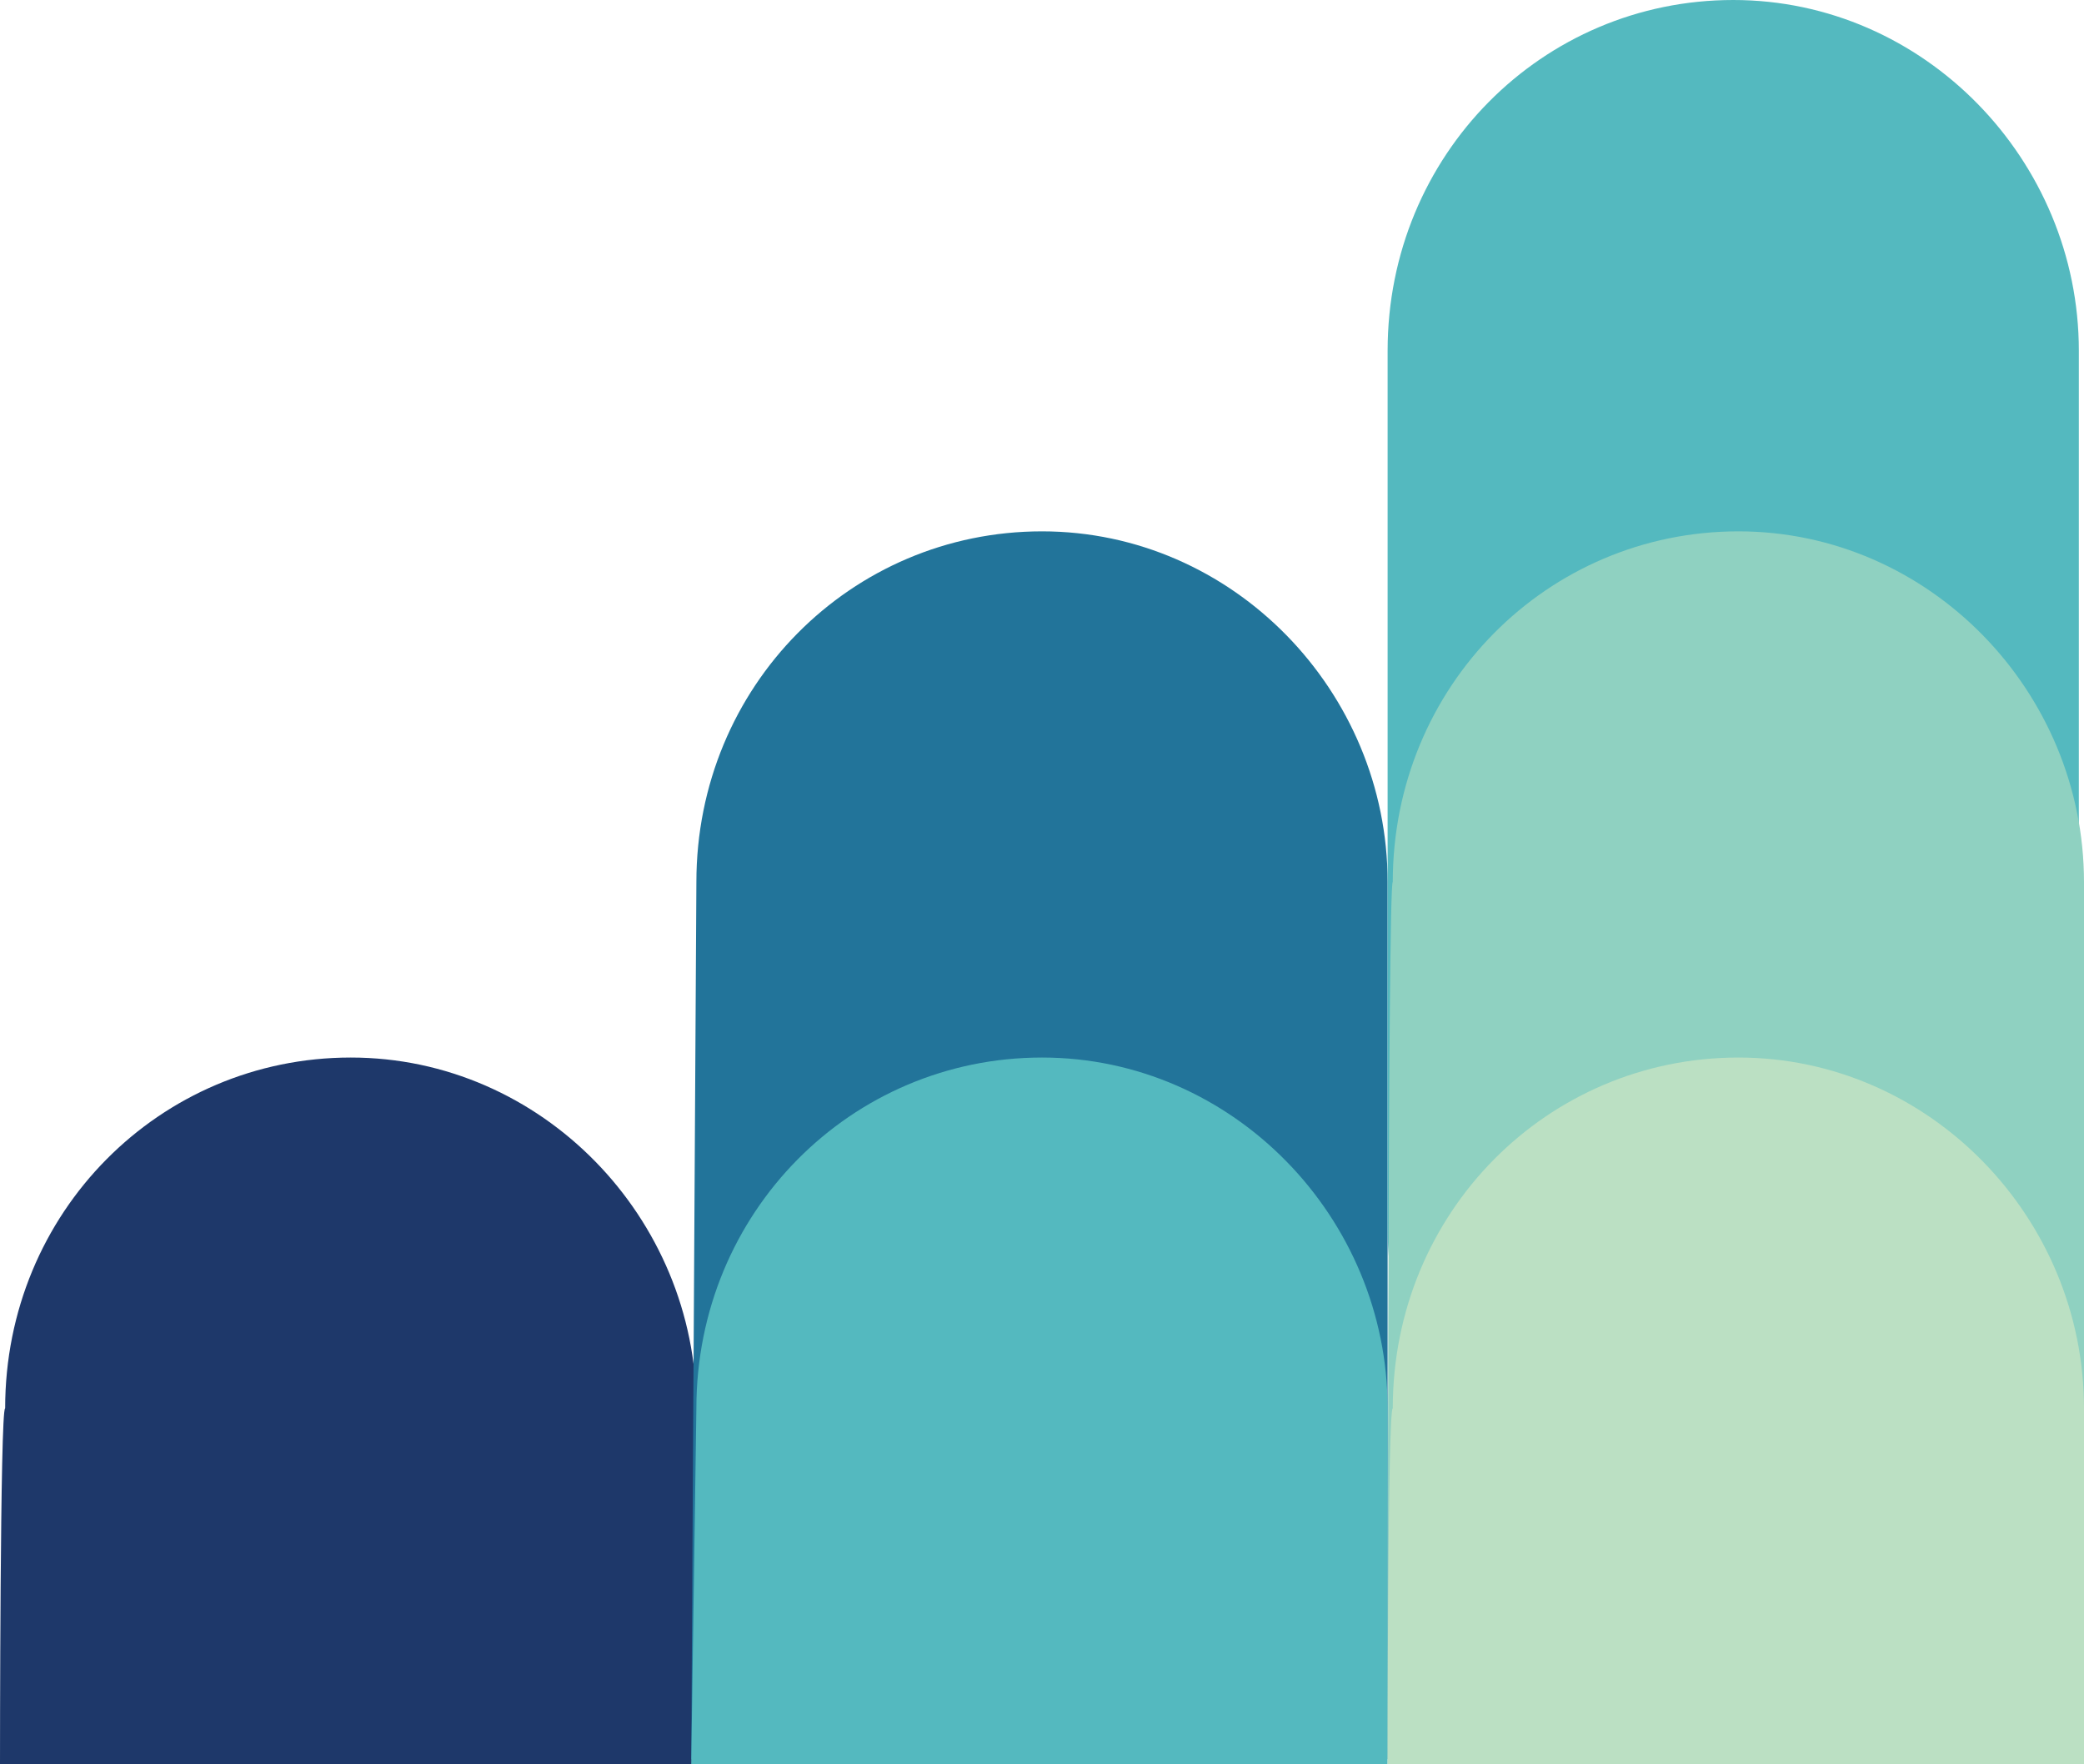 <?xml version="1.0" encoding="utf-8"?>
<!-- Generator: Adobe Illustrator 23.0.0, SVG Export Plug-In . SVG Version: 6.00 Build 0)  -->
<svg version="1.1" id="Warstwa_1" xmlns="http://www.w3.org/2000/svg" xmlns:xlink="http://www.w3.org/1999/xlink" x="0px" y="0px"
	 width="40.4px" height="34.2px" viewBox="0 0 40.4 34.2" style="enable-background:new 0 0 40.4 34.2;" xml:space="preserve">
<style type="text/css">
	.st0{fill:#1E386A;}
	.st1{fill:#22749A;}
	.st2{fill:#54B9BF;}
	.st3{fill:#8FD1C1;}
	.st4{fill:#BBE0C3;}
</style>
<path class="st0" d="M0,34.2h13.5v-6.9c0-3.7-3-6.8-6.7-6.8s-6.7,3-6.7,6.8C0,27.3,0,34.2,0,34.2z"/>
<path class="st1" d="M13.4,34.1h13.5v-17c0-3.7-3-6.8-6.7-6.8s-6.7,3-6.7,6.8L13.4,34.1L13.4,34.1z"/>
<path class="st2" d="M13.4,34.2h13.5v-6.9c0-3.7-3-6.8-6.7-6.8s-6.7,3-6.7,6.8L13.4,34.2L13.4,34.2z"/>
<g>
	<path class="st2" d="M26.9,23.8c0,3.7,3,6.8,6.7,6.8s6.7-3,6.7-6.8v-17c0-3.7-3-6.8-6.7-6.8s-6.7,3-6.7,6.8V23.8L26.9,23.8z"/>
	<path class="st3" d="M26.9,34.1h13.5v-17c0-3.7-3-6.8-6.7-6.8s-6.7,3-6.7,6.8C26.9,17,26.9,34.1,26.9,34.1z"/>
	<path class="st4" d="M26.9,34.2h13.5v-6.9c0-3.7-3-6.8-6.7-6.8s-6.7,3-6.7,6.8C26.9,27.3,26.9,34.2,26.9,34.2z"/>
</g>
</svg>
